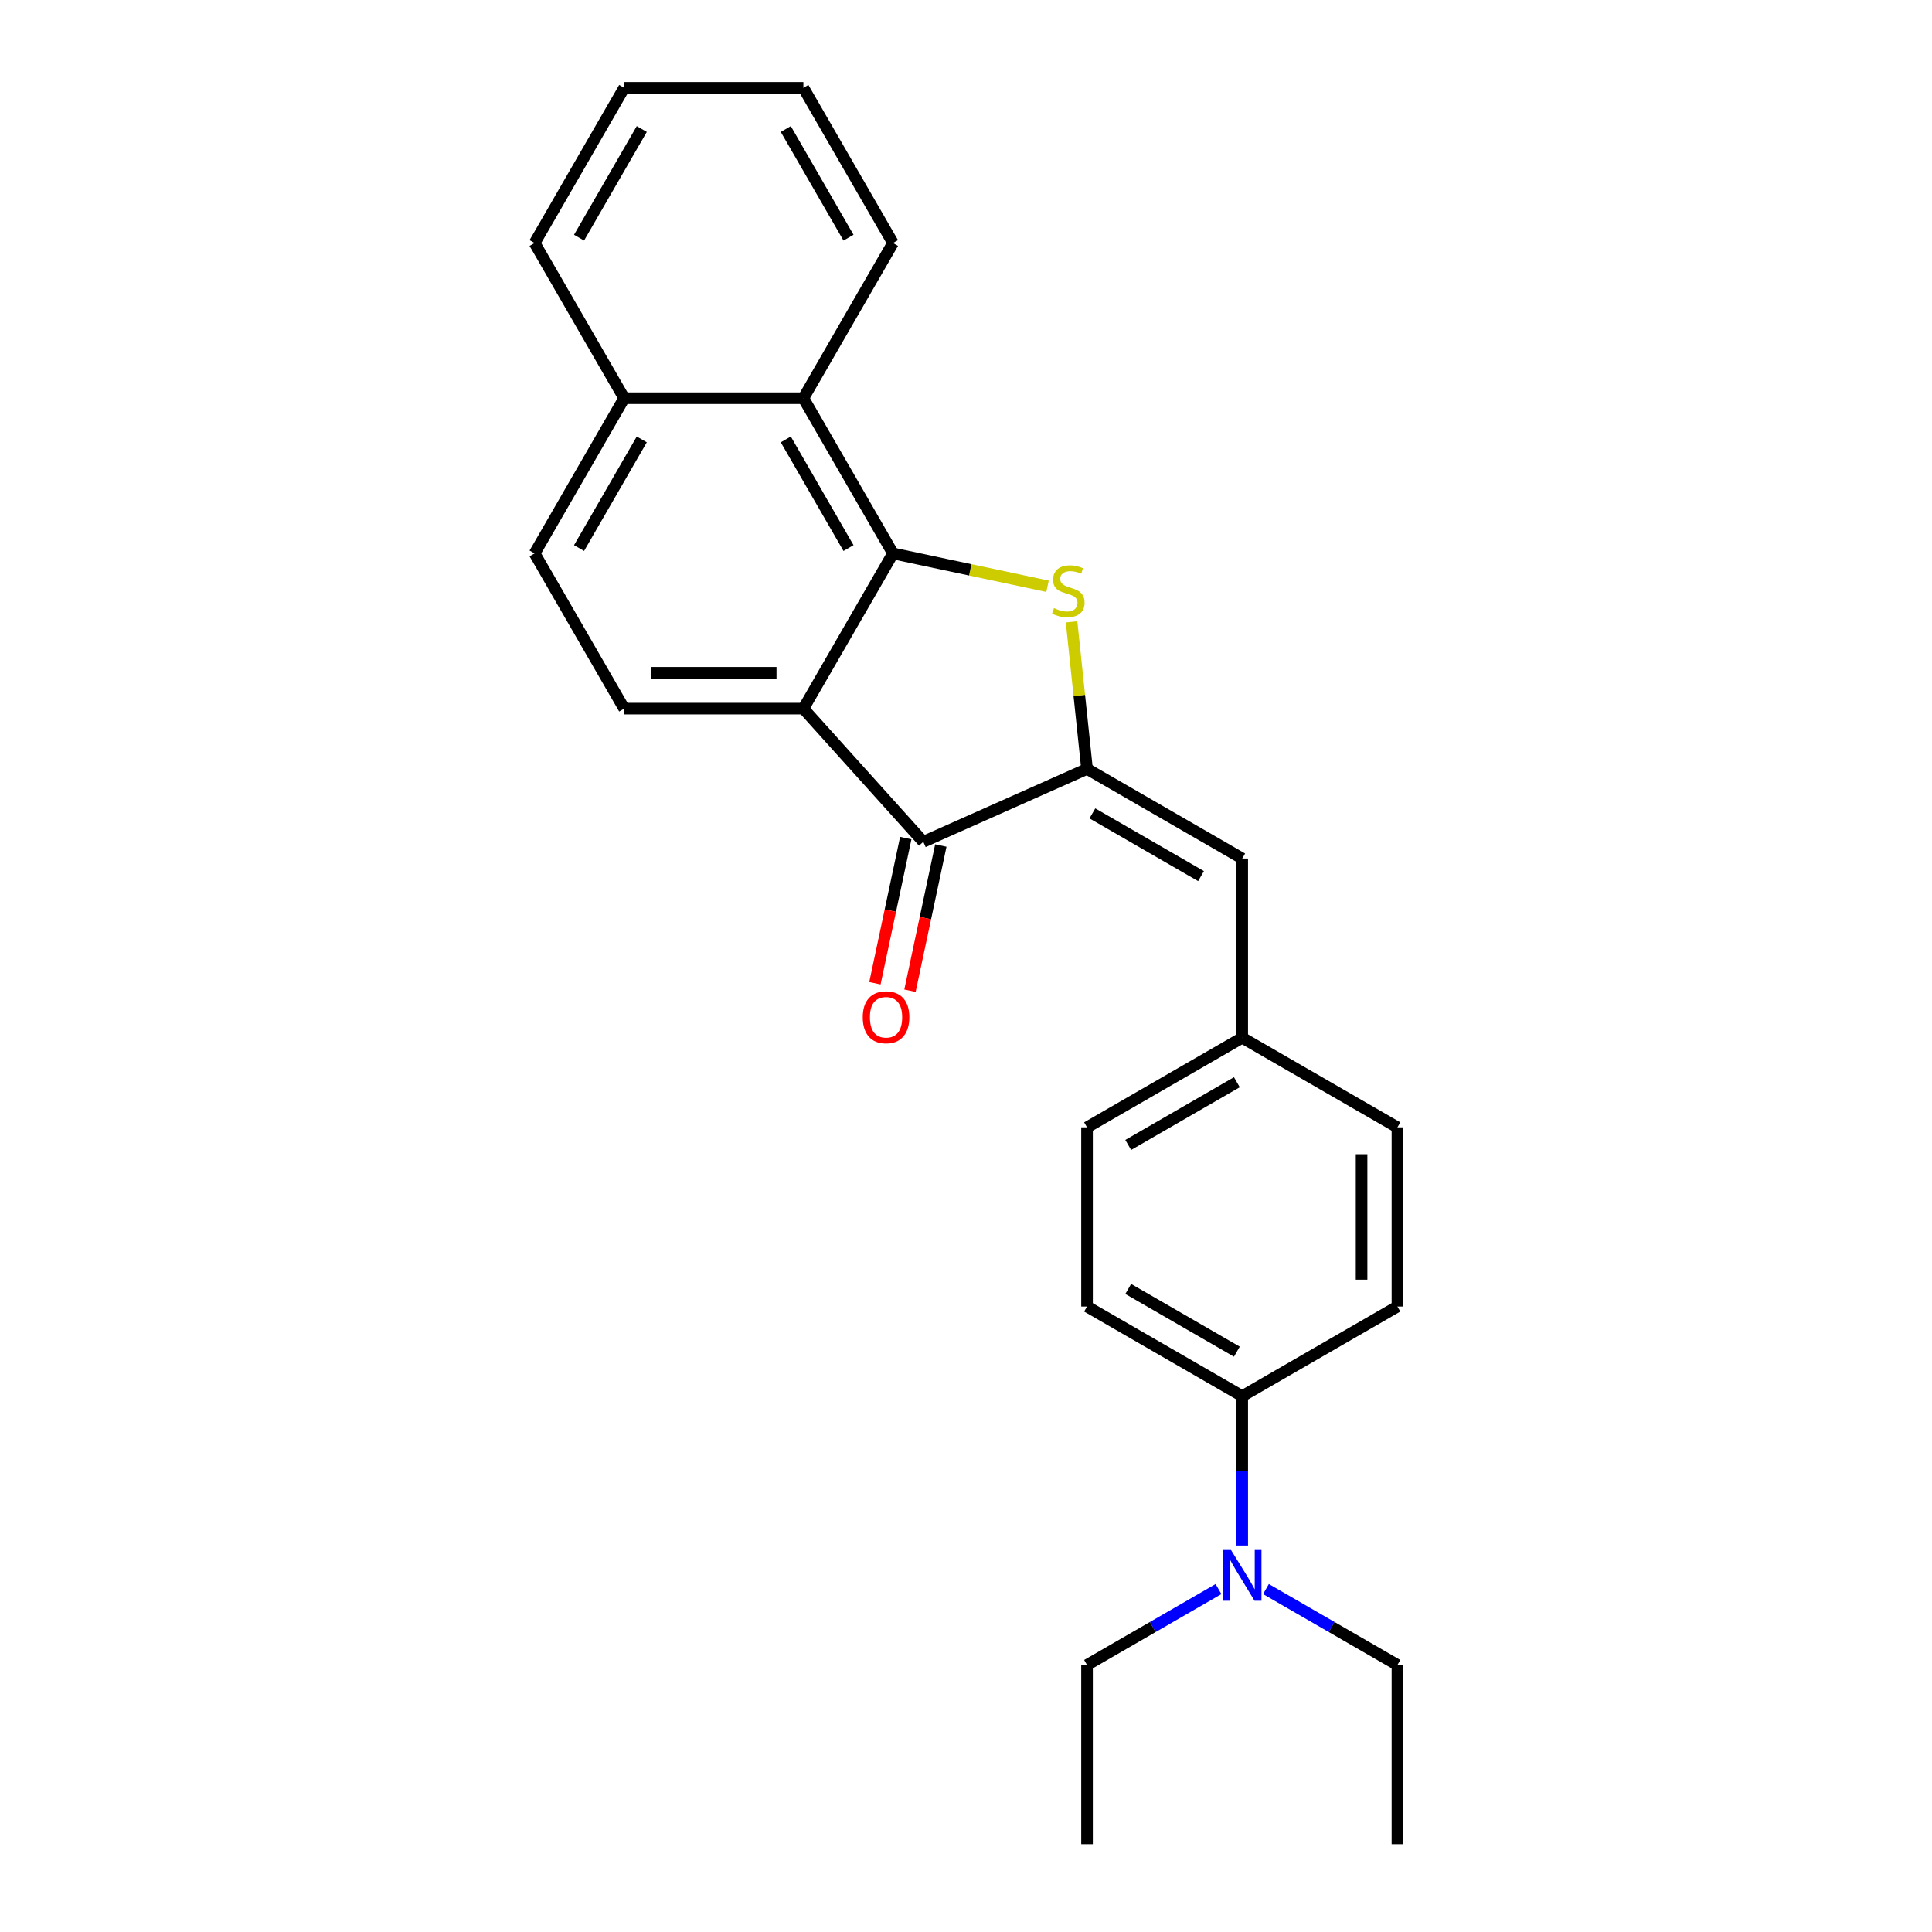 <?xml version='1.0' encoding='iso-8859-1'?>
<svg version='1.1' baseProfile='full'
              xmlns='http://www.w3.org/2000/svg'
                      xmlns:rdkit='http://www.rdkit.org/xml'
                      xmlns:xlink='http://www.w3.org/1999/xlink'
                  xml:space='preserve'
width='1000px' height='1000px' viewBox='0 0 1000 1000'>
<!-- END OF HEADER -->
<rect style='opacity:1.0;fill:#FFFFFF;stroke:none' width='1000' height='1000' x='0' y='0'> </rect>
<path class='bond-0' d='M 562.642,397.988 L 558.641,359.923' style='fill:none;fill-rule:evenodd;stroke:#000000;stroke-width:6px;stroke-linecap:butt;stroke-linejoin:miter;stroke-opacity:1' />
<path class='bond-0' d='M 558.641,359.923 L 554.64,321.858' style='fill:none;fill-rule:evenodd;stroke:#CCCC00;stroke-width:6px;stroke-linecap:butt;stroke-linejoin:miter;stroke-opacity:1' />
<path class='bond-3' d='M 562.642,397.988 L 477.902,435.717' style='fill:none;fill-rule:evenodd;stroke:#000000;stroke-width:6px;stroke-linecap:butt;stroke-linejoin:miter;stroke-opacity:1' />
<path class='bond-4' d='M 562.642,397.988 L 642.974,444.368' style='fill:none;fill-rule:evenodd;stroke:#000000;stroke-width:6px;stroke-linecap:butt;stroke-linejoin:miter;stroke-opacity:1' />
<path class='bond-4' d='M 565.416,421.012 L 621.648,453.477' style='fill:none;fill-rule:evenodd;stroke:#000000;stroke-width:6px;stroke-linecap:butt;stroke-linejoin:miter;stroke-opacity:1' />
<path class='bond-1' d='M 542.204,303.454 L 502.209,294.952' style='fill:none;fill-rule:evenodd;stroke:#CCCC00;stroke-width:6px;stroke-linecap:butt;stroke-linejoin:miter;stroke-opacity:1' />
<path class='bond-1' d='M 502.209,294.952 L 462.213,286.451' style='fill:none;fill-rule:evenodd;stroke:#000000;stroke-width:6px;stroke-linecap:butt;stroke-linejoin:miter;stroke-opacity:1' />
<path class='bond-5' d='M 462.213,286.451 L 415.833,206.119' style='fill:none;fill-rule:evenodd;stroke:#000000;stroke-width:6px;stroke-linecap:butt;stroke-linejoin:miter;stroke-opacity:1' />
<path class='bond-5' d='M 439.19,283.677 L 406.724,227.445' style='fill:none;fill-rule:evenodd;stroke:#000000;stroke-width:6px;stroke-linecap:butt;stroke-linejoin:miter;stroke-opacity:1' />
<path class='bond-25' d='M 462.213,286.451 L 415.833,366.783' style='fill:none;fill-rule:evenodd;stroke:#000000;stroke-width:6px;stroke-linecap:butt;stroke-linejoin:miter;stroke-opacity:1' />
<path class='bond-2' d='M 415.833,366.783 L 477.902,435.717' style='fill:none;fill-rule:evenodd;stroke:#000000;stroke-width:6px;stroke-linecap:butt;stroke-linejoin:miter;stroke-opacity:1' />
<path class='bond-6' d='M 415.833,366.783 L 323.074,366.783' style='fill:none;fill-rule:evenodd;stroke:#000000;stroke-width:6px;stroke-linecap:butt;stroke-linejoin:miter;stroke-opacity:1' />
<path class='bond-6' d='M 401.919,348.231 L 336.988,348.231' style='fill:none;fill-rule:evenodd;stroke:#000000;stroke-width:6px;stroke-linecap:butt;stroke-linejoin:miter;stroke-opacity:1' />
<path class='bond-7' d='M 468.828,433.788 L 460.844,471.353' style='fill:none;fill-rule:evenodd;stroke:#000000;stroke-width:6px;stroke-linecap:butt;stroke-linejoin:miter;stroke-opacity:1' />
<path class='bond-7' d='M 460.844,471.353 L 452.859,508.919' style='fill:none;fill-rule:evenodd;stroke:#FF0000;stroke-width:6px;stroke-linecap:butt;stroke-linejoin:miter;stroke-opacity:1' />
<path class='bond-7' d='M 486.975,437.645 L 478.99,475.211' style='fill:none;fill-rule:evenodd;stroke:#000000;stroke-width:6px;stroke-linecap:butt;stroke-linejoin:miter;stroke-opacity:1' />
<path class='bond-7' d='M 478.99,475.211 L 471.005,512.776' style='fill:none;fill-rule:evenodd;stroke:#FF0000;stroke-width:6px;stroke-linecap:butt;stroke-linejoin:miter;stroke-opacity:1' />
<path class='bond-12' d='M 642.974,444.368 L 642.974,537.127' style='fill:none;fill-rule:evenodd;stroke:#000000;stroke-width:6px;stroke-linecap:butt;stroke-linejoin:miter;stroke-opacity:1' />
<path class='bond-10' d='M 415.833,206.119 L 323.074,206.119' style='fill:none;fill-rule:evenodd;stroke:#000000;stroke-width:6px;stroke-linecap:butt;stroke-linejoin:miter;stroke-opacity:1' />
<path class='bond-17' d='M 415.833,206.119 L 462.213,125.787' style='fill:none;fill-rule:evenodd;stroke:#000000;stroke-width:6px;stroke-linecap:butt;stroke-linejoin:miter;stroke-opacity:1' />
<path class='bond-11' d='M 323.074,366.783 L 276.694,286.451' style='fill:none;fill-rule:evenodd;stroke:#000000;stroke-width:6px;stroke-linecap:butt;stroke-linejoin:miter;stroke-opacity:1' />
<path class='bond-8' d='M 642.974,722.647 L 562.642,676.267' style='fill:none;fill-rule:evenodd;stroke:#000000;stroke-width:6px;stroke-linecap:butt;stroke-linejoin:miter;stroke-opacity:1' />
<path class='bond-8' d='M 640.2,699.623 L 583.967,667.157' style='fill:none;fill-rule:evenodd;stroke:#000000;stroke-width:6px;stroke-linecap:butt;stroke-linejoin:miter;stroke-opacity:1' />
<path class='bond-9' d='M 642.974,722.647 L 642.974,761.299' style='fill:none;fill-rule:evenodd;stroke:#000000;stroke-width:6px;stroke-linecap:butt;stroke-linejoin:miter;stroke-opacity:1' />
<path class='bond-9' d='M 642.974,761.299 L 642.974,799.952' style='fill:none;fill-rule:evenodd;stroke:#0000FF;stroke-width:6px;stroke-linecap:butt;stroke-linejoin:miter;stroke-opacity:1' />
<path class='bond-26' d='M 642.974,722.647 L 723.306,676.267' style='fill:none;fill-rule:evenodd;stroke:#000000;stroke-width:6px;stroke-linecap:butt;stroke-linejoin:miter;stroke-opacity:1' />
<path class='bond-18' d='M 630.692,822.497 L 596.667,842.141' style='fill:none;fill-rule:evenodd;stroke:#0000FF;stroke-width:6px;stroke-linecap:butt;stroke-linejoin:miter;stroke-opacity:1' />
<path class='bond-18' d='M 596.667,842.141 L 562.642,861.786' style='fill:none;fill-rule:evenodd;stroke:#000000;stroke-width:6px;stroke-linecap:butt;stroke-linejoin:miter;stroke-opacity:1' />
<path class='bond-19' d='M 655.255,822.497 L 689.281,842.141' style='fill:none;fill-rule:evenodd;stroke:#0000FF;stroke-width:6px;stroke-linecap:butt;stroke-linejoin:miter;stroke-opacity:1' />
<path class='bond-19' d='M 689.281,842.141 L 723.306,861.786' style='fill:none;fill-rule:evenodd;stroke:#000000;stroke-width:6px;stroke-linecap:butt;stroke-linejoin:miter;stroke-opacity:1' />
<path class='bond-20' d='M 323.074,206.119 L 276.694,125.787' style='fill:none;fill-rule:evenodd;stroke:#000000;stroke-width:6px;stroke-linecap:butt;stroke-linejoin:miter;stroke-opacity:1' />
<path class='bond-27' d='M 323.074,206.119 L 276.694,286.451' style='fill:none;fill-rule:evenodd;stroke:#000000;stroke-width:6px;stroke-linecap:butt;stroke-linejoin:miter;stroke-opacity:1' />
<path class='bond-27' d='M 332.183,227.445 L 299.717,283.677' style='fill:none;fill-rule:evenodd;stroke:#000000;stroke-width:6px;stroke-linecap:butt;stroke-linejoin:miter;stroke-opacity:1' />
<path class='bond-15' d='M 642.974,537.127 L 723.306,583.507' style='fill:none;fill-rule:evenodd;stroke:#000000;stroke-width:6px;stroke-linecap:butt;stroke-linejoin:miter;stroke-opacity:1' />
<path class='bond-16' d='M 642.974,537.127 L 562.642,583.507' style='fill:none;fill-rule:evenodd;stroke:#000000;stroke-width:6px;stroke-linecap:butt;stroke-linejoin:miter;stroke-opacity:1' />
<path class='bond-16' d='M 640.2,560.151 L 583.967,592.617' style='fill:none;fill-rule:evenodd;stroke:#000000;stroke-width:6px;stroke-linecap:butt;stroke-linejoin:miter;stroke-opacity:1' />
<path class='bond-13' d='M 723.306,676.267 L 723.306,583.507' style='fill:none;fill-rule:evenodd;stroke:#000000;stroke-width:6px;stroke-linecap:butt;stroke-linejoin:miter;stroke-opacity:1' />
<path class='bond-13' d='M 704.754,662.353 L 704.754,597.421' style='fill:none;fill-rule:evenodd;stroke:#000000;stroke-width:6px;stroke-linecap:butt;stroke-linejoin:miter;stroke-opacity:1' />
<path class='bond-14' d='M 562.642,676.267 L 562.642,583.507' style='fill:none;fill-rule:evenodd;stroke:#000000;stroke-width:6px;stroke-linecap:butt;stroke-linejoin:miter;stroke-opacity:1' />
<path class='bond-23' d='M 462.213,125.787 L 415.833,45.455' style='fill:none;fill-rule:evenodd;stroke:#000000;stroke-width:6px;stroke-linecap:butt;stroke-linejoin:miter;stroke-opacity:1' />
<path class='bond-23' d='M 439.19,123.013 L 406.724,66.78' style='fill:none;fill-rule:evenodd;stroke:#000000;stroke-width:6px;stroke-linecap:butt;stroke-linejoin:miter;stroke-opacity:1' />
<path class='bond-22' d='M 562.642,861.786 L 562.642,954.545' style='fill:none;fill-rule:evenodd;stroke:#000000;stroke-width:6px;stroke-linecap:butt;stroke-linejoin:miter;stroke-opacity:1' />
<path class='bond-21' d='M 723.306,861.786 L 723.306,954.545' style='fill:none;fill-rule:evenodd;stroke:#000000;stroke-width:6px;stroke-linecap:butt;stroke-linejoin:miter;stroke-opacity:1' />
<path class='bond-28' d='M 276.694,125.787 L 323.074,45.455' style='fill:none;fill-rule:evenodd;stroke:#000000;stroke-width:6px;stroke-linecap:butt;stroke-linejoin:miter;stroke-opacity:1' />
<path class='bond-28' d='M 299.717,123.013 L 332.183,66.78' style='fill:none;fill-rule:evenodd;stroke:#000000;stroke-width:6px;stroke-linecap:butt;stroke-linejoin:miter;stroke-opacity:1' />
<path class='bond-24' d='M 415.833,45.455 L 323.074,45.455' style='fill:none;fill-rule:evenodd;stroke:#000000;stroke-width:6px;stroke-linecap:butt;stroke-linejoin:miter;stroke-opacity:1' />
<path  class='atom-1' d='M 545.525 314.753
Q 545.822 314.864, 547.046 315.384
Q 548.271 315.903, 549.606 316.237
Q 550.979 316.534, 552.315 316.534
Q 554.801 316.534, 556.248 315.347
Q 557.695 314.122, 557.695 312.007
Q 557.695 310.56, 556.953 309.67
Q 556.248 308.779, 555.135 308.297
Q 554.022 307.815, 552.167 307.258
Q 549.829 306.553, 548.419 305.885
Q 547.046 305.217, 546.044 303.807
Q 545.08 302.397, 545.08 300.023
Q 545.08 296.721, 547.306 294.68
Q 549.569 292.639, 554.022 292.639
Q 557.064 292.639, 560.515 294.086
L 559.661 296.943
Q 556.508 295.644, 554.133 295.644
Q 551.573 295.644, 550.163 296.721
Q 548.753 297.759, 548.79 299.577
Q 548.79 300.987, 549.495 301.841
Q 550.237 302.694, 551.276 303.177
Q 552.352 303.659, 554.133 304.215
Q 556.508 304.958, 557.918 305.7
Q 559.328 306.442, 560.329 307.963
Q 561.368 309.447, 561.368 312.007
Q 561.368 315.643, 558.919 317.61
Q 556.508 319.539, 552.463 319.539
Q 550.126 319.539, 548.345 319.02
Q 546.601 318.538, 544.523 317.684
L 545.525 314.753
' fill='#CCCC00'/>
<path  class='atom-8' d='M 446.557 526.524
Q 446.557 520.216, 449.674 516.691
Q 452.791 513.166, 458.616 513.166
Q 464.441 513.166, 467.558 516.691
Q 470.675 520.216, 470.675 526.524
Q 470.675 532.905, 467.521 536.542
Q 464.367 540.141, 458.616 540.141
Q 452.828 540.141, 449.674 536.542
Q 446.557 532.943, 446.557 526.524
M 458.616 537.172
Q 462.623 537.172, 464.775 534.501
Q 466.964 531.792, 466.964 526.524
Q 466.964 521.366, 464.775 518.769
Q 462.623 516.135, 458.616 516.135
Q 454.609 516.135, 452.419 518.732
Q 450.267 521.329, 450.267 526.524
Q 450.267 531.829, 452.419 534.501
Q 454.609 537.172, 458.616 537.172
' fill='#FF0000'/>
<path  class='atom-10' d='M 637.167 802.271
L 645.775 816.185
Q 646.629 817.558, 648.001 820.044
Q 649.374 822.53, 649.448 822.678
L 649.448 802.271
L 652.936 802.271
L 652.936 828.541
L 649.337 828.541
L 640.098 813.328
Q 639.022 811.547, 637.872 809.507
Q 636.759 807.466, 636.425 806.835
L 636.425 828.541
L 633.011 828.541
L 633.011 802.271
L 637.167 802.271
' fill='#0000FF'/>
</svg>

